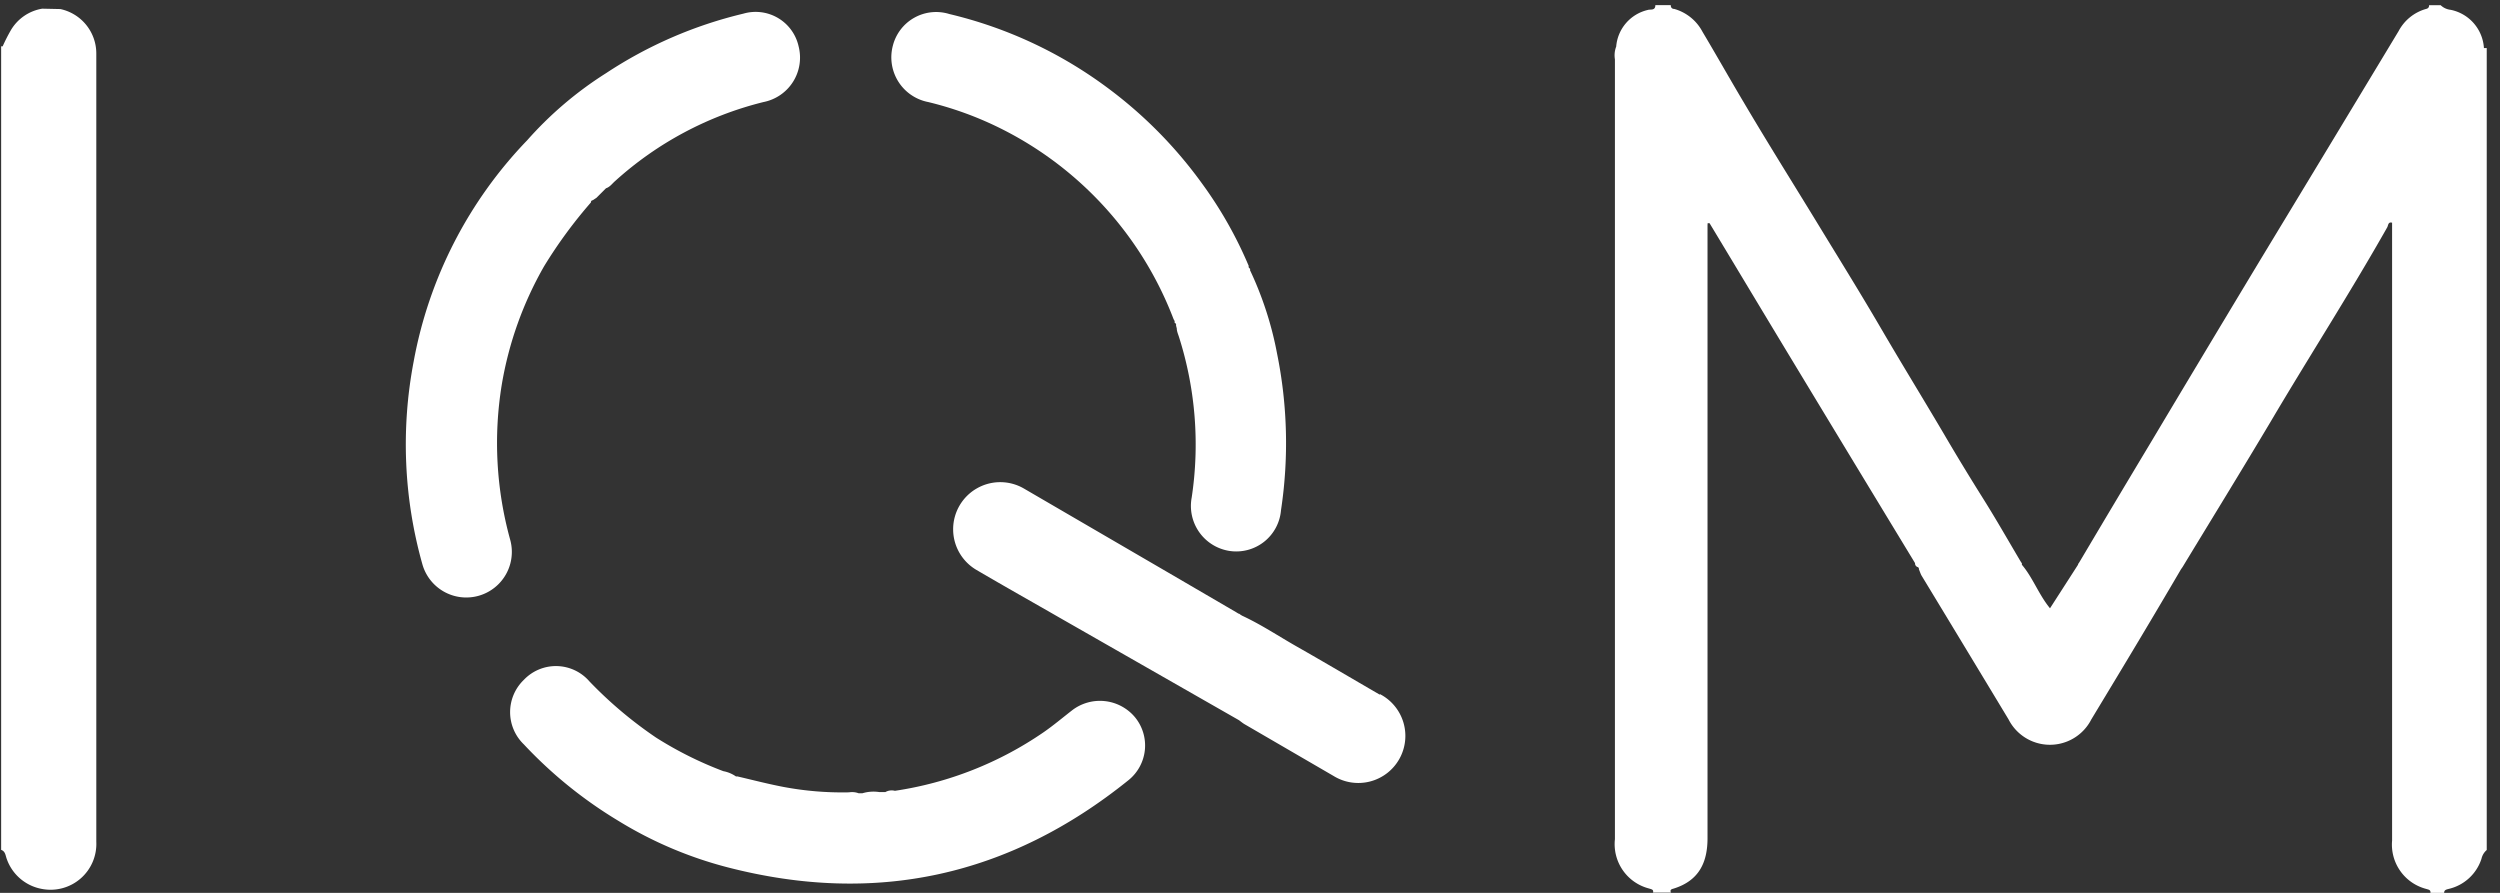 <svg id="Ebene_1" data-name="Ebene 1" xmlns="http://www.w3.org/2000/svg" viewBox="0 0 196 70"><rect x="0" y="0" width="196" height="70" fill="#333333" stroke="none"/><defs><style>.cls-1{fill:#fff;}</style></defs><path class="cls-1" d="M194.74,3.77a3.26,3.26,0,0,0-2.61-3,1.34,1.34,0,0,1-.78-.36h-.91c0,.19-.09.26-.27.3a3.51,3.51,0,0,0-2.12,1.73q-5.43,9-10.84,17.93-4.32,7.17-8.6,14.34-2.78,4.63-5.53,9.27l-.11.18a.14.14,0,0,0-.05.11l-2.2,3.42c-.9-1.1-1.34-2.4-2.21-3.42a.16.16,0,0,0,0-.11l-.11-.17c-.93-1.57-1.83-3.15-2.79-4.69-1.1-1.75-2.18-3.52-3.22-5.3-1.61-2.73-3.27-5.43-4.87-8.17-1.48-2.54-3-5-4.56-7.55-2.06-3.39-4.18-6.75-6.2-10.17-1.11-1.86-2.17-3.75-3.28-5.61A3.61,3.61,0,0,0,131.26.7c-.17,0-.28-.11-.27-.3h-1.21c0,.46-.39.31-.59.38a3.21,3.21,0,0,0-2.48,2.87,1.92,1.92,0,0,0-.1,1q0,17.76,0,35.54,0,12.8,0,25.6a3.59,3.59,0,0,0,2.68,3.87c.16.06.37.06.31.32H131c-.08-.2,0-.26.2-.31,2-.62,2.68-2.05,2.67-4q0-23.58,0-47.16c0-.3,0-.61,0-.91a.12.12,0,0,0,0-.1l.16,0c2.19,3.63,4.37,7.27,6.56,10.89q4.77,7.89,9.55,15.76a.3.3,0,0,0,.18.3h0a.15.15,0,0,1,.12.18h0c.07.16.12.33.2.48q3.42,5.64,6.83,11.29a3.64,3.64,0,0,0,6.49,0c1.31-2.17,2.63-4.35,3.93-6.53q1.56-2.61,3.1-5.24h0l.12-.17c2.31-3.81,4.64-7.59,6.92-11.42,3-5.08,6.21-10.06,9.13-15.22.08-.14.06-.45.38-.36q0,7.75,0,15.51l0,32.93a3.59,3.59,0,0,0,2.67,3.79c.18.06.36.06.34.31h1.07c0-.23.17-.26.36-.31a3.54,3.54,0,0,0,2.57-2.37,1.27,1.27,0,0,1,.41-.68V3.77Z"/><path class="cls-1" d="M7.55,4.23A3.56,3.56,0,0,0,4.73.71L3.31.68A3.52,3.52,0,0,0,.85,2.37,13.53,13.53,0,0,0,.21,3.63l-.06,0H.09v63c.35.12.34.47.45.74a3.6,3.6,0,0,0,2.79,2.33A3.59,3.59,0,0,0,7.55,66q0-9.65,0-19.31c0-.56,0-1.12,0-1.67Q7.55,24.63,7.55,4.23Z"/><path class="cls-1" d="M40,42.32a28.42,28.42,0,0,1-.66-12.17,28,28,0,0,1,3.32-9.28,36.67,36.67,0,0,1,3.67-5,.15.15,0,0,1,.14-.17l.29-.19.13-.13.62-.62c.31-.1.48-.36.71-.56A27,27,0,0,1,59.86,8a3.55,3.55,0,0,0,2.75-4.37,3.45,3.45,0,0,0-4.33-2.56A33.67,33.67,0,0,0,47.51,5.74,28.68,28.68,0,0,0,41.33,11a33.75,33.75,0,0,0-8.9,17.35,34.62,34.62,0,0,0,.68,15.87A3.56,3.56,0,1,0,40,42.32Z"/><path class="cls-1" d="M84,55.73c-.72.56-1.42,1.15-2.17,1.67A27.78,27.78,0,0,1,70.16,62a1,1,0,0,0-.75.1l-.46,0a3,3,0,0,0-1.33.09l-.31,0a1.48,1.48,0,0,0-.75-.07,25,25,0,0,1-5.11-.42c-1.21-.23-2.4-.54-3.6-.82a.23.23,0,0,0-.14,0,2.54,2.54,0,0,0-1-.42,28.8,28.8,0,0,1-5.27-2.63,32.41,32.41,0,0,1-5.23-4.41,3.47,3.47,0,0,0-5.14-.12,3.51,3.51,0,0,0,0,5.06,34.5,34.5,0,0,0,7.42,6,31.29,31.29,0,0,0,8.56,3.64c11.61,3,22.09.69,31.43-6.84a3.49,3.49,0,0,0,.51-4.92A3.58,3.58,0,0,0,84,55.73Z"/><path class="cls-1" d="M72.77,8a26.86,26.86,0,0,1,5.29,1.88A27.76,27.76,0,0,1,92,25a1.62,1.62,0,0,0,.1.18.16.16,0,0,0,0,.13.17.17,0,0,1,.1.21l.06.23c0,.22.1.44.17.66a27.82,27.82,0,0,1,1,12.59,3.57,3.57,0,0,0,2.94,4.19A3.52,3.52,0,0,0,100.43,40a35.24,35.24,0,0,0-.31-12.29A27,27,0,0,0,98,21.18a.16.16,0,0,0,0-.12.17.17,0,0,1-.1-.21,32,32,0,0,0-3.63-6.42,34.4,34.4,0,0,0-7.5-7.59A33.86,33.86,0,0,0,74.43,1.1,3.5,3.5,0,0,0,70,3.58,3.57,3.57,0,0,0,72.77,8Z"/><path class="cls-1" d="M108.17,54.46c-2.19-1.27-4.37-2.56-6.57-3.81-1.4-.8-2.75-1.7-4.22-2.38h0l-.16-.1a.17.17,0,0,0-.12-.06L96.92,48,91.4,44.78,80.29,38.31a3.69,3.69,0,1,0-3.74,6.37c2.18,1.28,4.39,2.52,6.58,3.78q7,4,14,8c.14.1.28.22.43.31l7,4.07a3.69,3.69,0,1,0,3.63-6.42Z"/></svg>